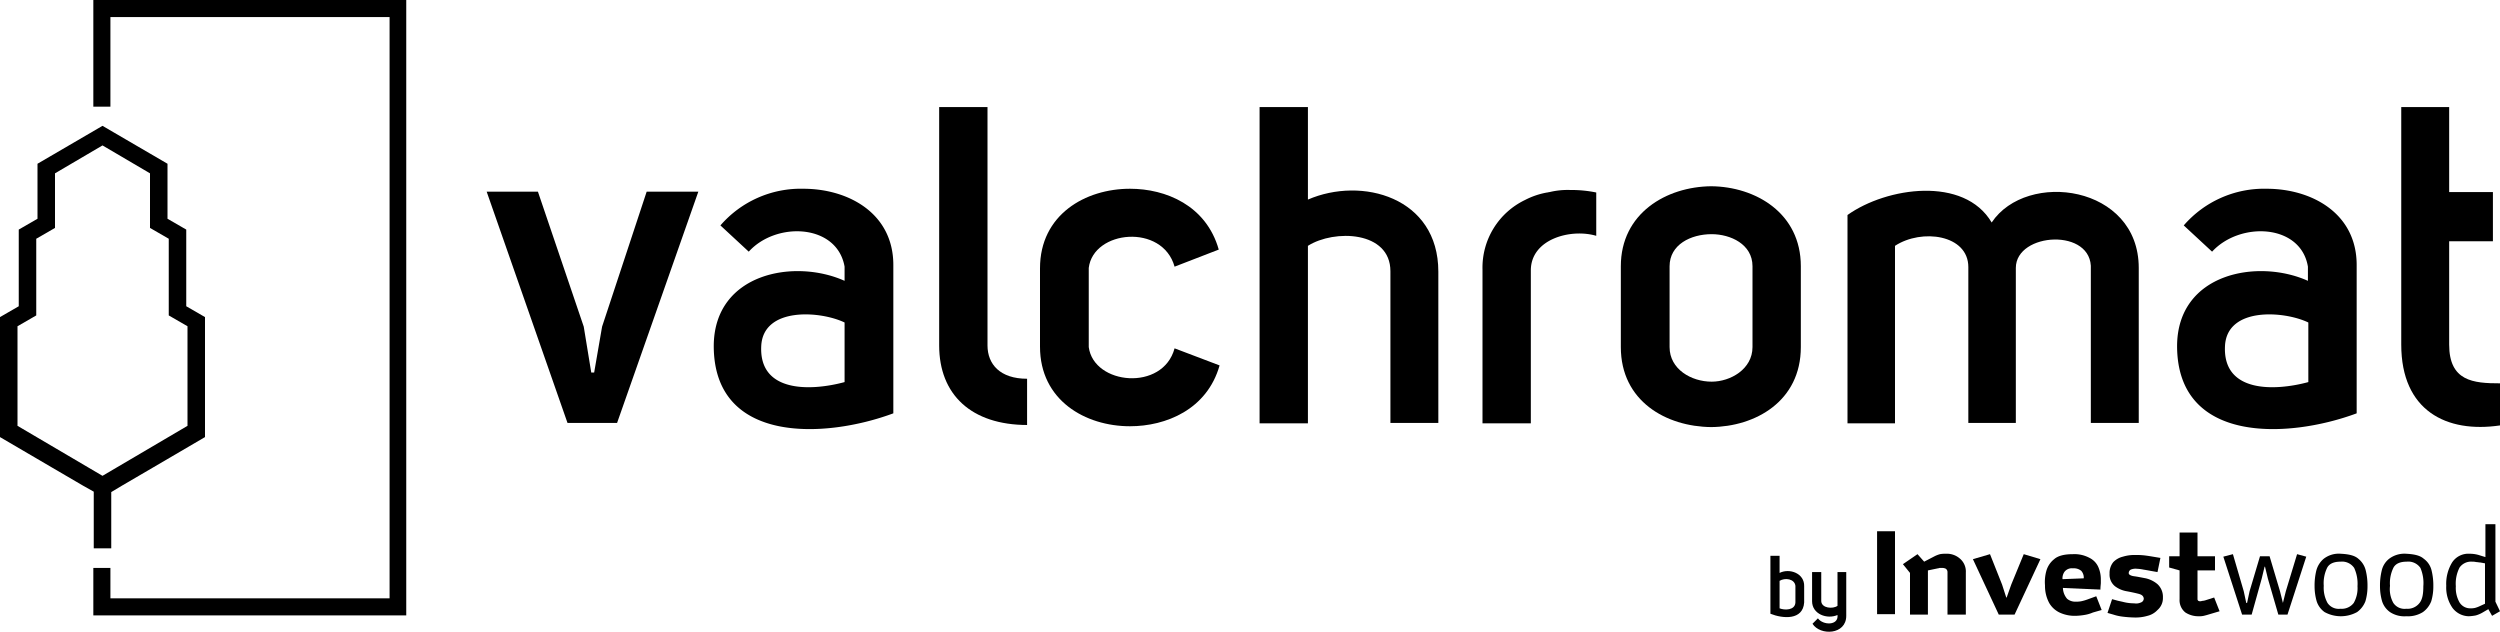 <svg xmlns="http://www.w3.org/2000/svg" viewBox="0 0 600 151.62"><g id="Layer_2" data-name="Layer 2"><g id="layer"><path d="M22.4,25.6V0H97.5V147.7H22.4V136.3h4.1v7.3h67V4.1h-67V25.6Zm2.2,9.3L13.2,41.6V54.7L8.7,57.3V75.7L4.2,78.3v23.9l20.4,12,20.4-12V78.3l-4.5-2.6V57.3L36,54.7V41.6ZM22.5,118h0L20,116.6l-7.7-4.5L0,104.9V76.1l4.5-2.6V55.1L9,52.5V39.3l15.6-9.1,15.6,9.1V52.5l4.5,2.6V73.5l4.5,2.6v28.8l-12.3,7.2-7.7,4.5-2.5,1.5v13.5H22.5Z"/><polygon points="142.6 89.4 144.5 78.4 155.2 46 167.6 46 148.1 101.5 136.2 101.5 116.8 46 129.1 46 140.1 78.4 141.9 89.4 142.6 89.4"/><path d="M202.7,77.4c-5.8-2.8-19.5-3.8-20,5.6-.6,11.3,11.9,10.9,20,8.7Zm-23-17-6.8-6.3a25.49,25.49,0,0,1,19.9-8.8c10.7,0,21.6,5.8,21.6,18.3V99.2c-16.4,6.1-43.1,7.4-43.1-16.2.1-17.5,19.4-21,31.4-15.6V64c-1.8-10.3-16.4-10.9-23-3.6"/><path d="M246.6,102c-13.5,0-21.2-7.3-21.2-19.1V25.7H237V82.9c0,4.5,3,8,9.5,8V102Z"/><path d="M249.6,64.4c0-12.9,10.9-19.1,21.6-19.1,8.6,0,18.3,4,21.3,14.6L281.9,64c-2.9-10.4-19.5-8.8-20.6.3v19c1.2,9.1,17.8,10.7,20.6.3l10.8,4.1c-3,10.6-12.9,14.6-21.5,14.6-10.7,0-21.6-6.2-21.6-19.1Z"/><path d="M313.9,25.6V47.9c12.9-5.6,31.3-.6,31.3,17.3v36.3H333.7V65.1c0-9.7-13.5-10.1-19.8-6.1v42.6H302.3V25.7h11.6Z"/><path d="M376.9,45.6a29.31,29.31,0,0,1,6.2.6V56.6c-6-1.8-15.7.7-15.7,8.3v36.7H355.8V64.7A18,18,0,0,1,366,48a18.43,18.43,0,0,1,5.3-1.8c.2,0,.4-.1.6-.1a18.35,18.35,0,0,1,5-.5"/><path d="M400.7,63.9V83.3c0,5.3,5.2,8.3,10.1,8.3,4.5,0,9.8-3,9.8-8.3V63.9c0-5.3-5.3-7.7-9.8-7.7-5,0-10.1,2.5-10.1,7.7m10-19.2c10.6.1,21.5,6.4,21.5,19.2V83.3c0,13-10.9,19.1-21.5,19.2-10.8-.1-21.7-6.2-21.7-19.2V63.9c0-12.7,10.9-19.1,21.7-19.2"/><path d="M443.4,51.6c9.4-6.7,28-9.4,34.6,1.8,8.4-12.6,35.3-9,35.3,10.9v37.2H501.8V64.7c.6-10.1-18-9-18-.4v37.2H472.4V64.1c0-7.8-11.2-9.3-17.6-5.1v42.6H443.4Z"/><path d="M554,77.4c-5.8-2.8-19.5-3.8-20,5.6-.6,11.3,11.9,10.9,20,8.7Zm-23.1-17-6.8-6.3A25.49,25.49,0,0,1,544,45.3c10.7,0,21.6,5.8,21.6,18.3V99.2c-16.4,6.1-43.1,7.4-43.1-16.2.1-17.5,19.4-21,31.4-15.6V64c-1.7-10.3-16.3-10.9-23-3.6"/><path d="M600,102.1c-12.8,1.9-23.7-3.5-23.7-19.4v-57h11.5V46.1h10.5V57.9H587.8V82.7c0,8.8,5.8,9.3,12.2,9.3Z"/><rect x="450.5" y="127.5" width="4.3" height="19.9"/><path d="M471.8,147.5V137.4a4.06,4.06,0,0,0-1.5-3.4,4.72,4.72,0,0,0-3.3-1.1,6.6,6.6,0,0,0-1.4.1,6.94,6.94,0,0,0-1.3.5l-2.5,1.3-1.6-1.8-3.5,2.4,1.7,2.1v10h4.3V136.9l2.4-.5c.2,0,.3-.1.5-.1h.5a2,2,0,0,1,.9.2,1,1,0,0,1,.4.8v10.2Z"/><polygon points="489.7 134.2 485.7 133 482.7 140.3 481.6 143.4 481.5 143.4 480.5 140.3 477.6 133 473.5 134.2 479.7 147.5 483.5 147.5 489.7 134.2"/><path d="M504.4,146.4l-1.3-3.3-2.2.8a10.26,10.26,0,0,1-1.4.4,6.15,6.15,0,0,1-1.3.1,3,3,0,0,1-2.1-.7,4.18,4.18,0,0,1-1-2.6l9,.4c0-.7.1-1.3.1-1.6v-.8a7.31,7.31,0,0,0-.6-3,4.47,4.47,0,0,0-2.1-2.2,7.65,7.65,0,0,0-4-.9q-3.15,0-4.5,1.2a5.48,5.48,0,0,0-1.9,2.9,10,10,0,0,0-.3,3.4,8.68,8.68,0,0,0,1,4.2,5.72,5.72,0,0,0,2.7,2.4,8.57,8.57,0,0,0,3.6.7,14.92,14.92,0,0,0,2.1-.2,8.3,8.3,0,0,0,2.1-.6Zm-4.3-7.6h0l-5.1.2a2.73,2.73,0,0,1,.5-1.8,2.22,2.22,0,0,1,2-.8,2.81,2.81,0,0,1,2,.6,2.44,2.44,0,0,1,.6,1.8"/><path d="M519.1,143.4a4.13,4.13,0,0,0-1.3-3.2,6.73,6.73,0,0,0-2.8-1.4c-1.1-.2-2-.4-2.8-.5s-1.3-.4-1.3-.7a.94.94,0,0,1,.5-.9,3,3,0,0,1,1.4-.2,10,10,0,0,1,1.6.2c.6.1,1.2.2,1.7.3l1.7.3.7-3.4-1.8-.3c-.6-.1-1.2-.2-2-.3a17,17,0,0,0-2.3-.1,9.25,9.25,0,0,0-2.9.4,4.78,4.78,0,0,0-2.3,1.3,4.1,4.1,0,0,0-.9,2.8,3.56,3.56,0,0,0,1.3,3,6.45,6.45,0,0,0,2.8,1.2c1.1.2,2,.4,2.8.6s1.2.5,1.3,1.1a1,1,0,0,1-.7,1,2.73,2.73,0,0,1-1.6.2,10.68,10.68,0,0,1-2.5-.3c-.8-.2-1.4-.3-1.7-.4l-1.1-.3-1.1,3.3,1.4.4a11.38,11.38,0,0,0,2.3.5,26.35,26.35,0,0,0,2.8.2,10.12,10.12,0,0,0,3.1-.4,4.8,4.8,0,0,0,2.4-1.4,3.75,3.75,0,0,0,1.3-3"/><path d="M532.7,146.7l-1.3-3.3-2.2.7a4.33,4.33,0,0,1-.5.1c-.2,0-.4.1-.6.1a.9.9,0,0,1-.5-.1.52.52,0,0,1-.2-.4v-6.9h4.2v-3.4h-4.2v-5.7h-4.3v5.7h-2.5v2.7l2.5.7v6.9a3.75,3.75,0,0,0,1.4,3.2,5.71,5.71,0,0,0,3.2.9,4.87,4.87,0,0,0,1.2-.1c.4-.1.8-.2,1.1-.3Z"/><polygon points="553.5 133.6 551.3 133 548.6 141.9 547.9 144.7 547.9 144.7 547.2 141.9 544.7 133.5 542.4 133.5 539.9 141.9 539.3 144.7 539.1 144.7 538.5 141.9 535.9 133 533.6 133.6 538.1 147.5 540.4 147.5 542.8 138.9 543.5 136 543.6 136 544.3 138.9 546.8 147.5 549 147.5 553.5 133.6"/><path d="M568.2,140.7a15,15,0,0,0-.4-3.7,5.16,5.16,0,0,0-1.8-2.9c-.9-.8-2.3-1.1-4.2-1.2a5.91,5.91,0,0,0-4.1,1.2,5.52,5.52,0,0,0-1.8,2.9,15,15,0,0,0-.4,3.7,13,13,0,0,0,.5,3.6,5.08,5.08,0,0,0,1.9,2.6,8.11,8.11,0,0,0,7.8,0,5.72,5.72,0,0,0,2-2.6,12.5,12.5,0,0,0,.5-3.6m-2.4,0h0a7.18,7.18,0,0,1-.9,4,3.62,3.62,0,0,1-3.2,1.4,3.23,3.23,0,0,1-3.1-1.4,7.56,7.56,0,0,1-.9-4.1,8.45,8.45,0,0,1,.8-4.3c.5-1,1.6-1.5,3.2-1.5a3.53,3.53,0,0,1,3.3,1.5,9.11,9.11,0,0,1,.8,4.4"/><path d="M584,140.7a15,15,0,0,0-.4-3.7,4.82,4.82,0,0,0-1.9-2.9c-.9-.8-2.3-1.1-4.2-1.2a6.08,6.08,0,0,0-4.1,1.2,5,5,0,0,0-1.8,2.9,15,15,0,0,0-.4,3.7,13,13,0,0,0,.5,3.6,5.08,5.08,0,0,0,1.9,2.6,6.25,6.25,0,0,0,3.9,1,6.78,6.78,0,0,0,4-1,5.72,5.72,0,0,0,2-2.6,12.5,12.5,0,0,0,.5-3.6m-2.4,0h0c0,1.8-.2,3.1-.9,4a3.62,3.62,0,0,1-3.2,1.4,3.23,3.23,0,0,1-3.1-1.4,6.81,6.81,0,0,1-.8-4.1,8.45,8.45,0,0,1,.8-4.3c.5-1,1.6-1.5,3.2-1.5a3.53,3.53,0,0,1,3.3,1.5,9.22,9.22,0,0,1,.7,4.4"/><path d="M600,146.7l-1.1-2.3V125.8h-2.4v7.9l-1.3-.4a7.66,7.66,0,0,0-2.5-.4,4.64,4.64,0,0,0-4.2,2.1,9.84,9.84,0,0,0-1.4,5.6,8.55,8.55,0,0,0,1.5,5.3,5,5,0,0,0,3.9,2,11.14,11.14,0,0,0,1.7-.2,7.1,7.1,0,0,0,1.8-.8l1.2-.7.9,1.6Zm-3.6-1.8h0l-1.1.5a6.94,6.94,0,0,1-1.3.5,4.48,4.48,0,0,1-1.1.1,3,3,0,0,1-2.6-1.4,7,7,0,0,1-.9-3.9,8.43,8.43,0,0,1,.9-4.5,3.37,3.37,0,0,1,3-1.4,3.75,3.75,0,0,1,1,.1c.3,0,.7.1,1,.1l1.1.2Z"/><path d="M427.1,146c1.2.5,3.7.5,3.8-1.4v-4c-.2-1.7-2.5-2-3.8-1.2Zm0-12.6v4.1c2.4-1.2,6,.1,5.9,3.2v3.9c-.3,4.3-5.1,3.9-8.1,2.7V133.4Z"/><path d="M443.1,137.3v10.5c0,4.6-6.3,4.8-8.1,1.9l1.3-1.3c1.2,1.7,5,1.8,4.7-.8-2.5,1.1-6.1-.2-6.1-3.3v-7h2.2v7c.1,1.7,2.8,1.9,3.9,1.1v-8.1Z"/></g></g></svg>
